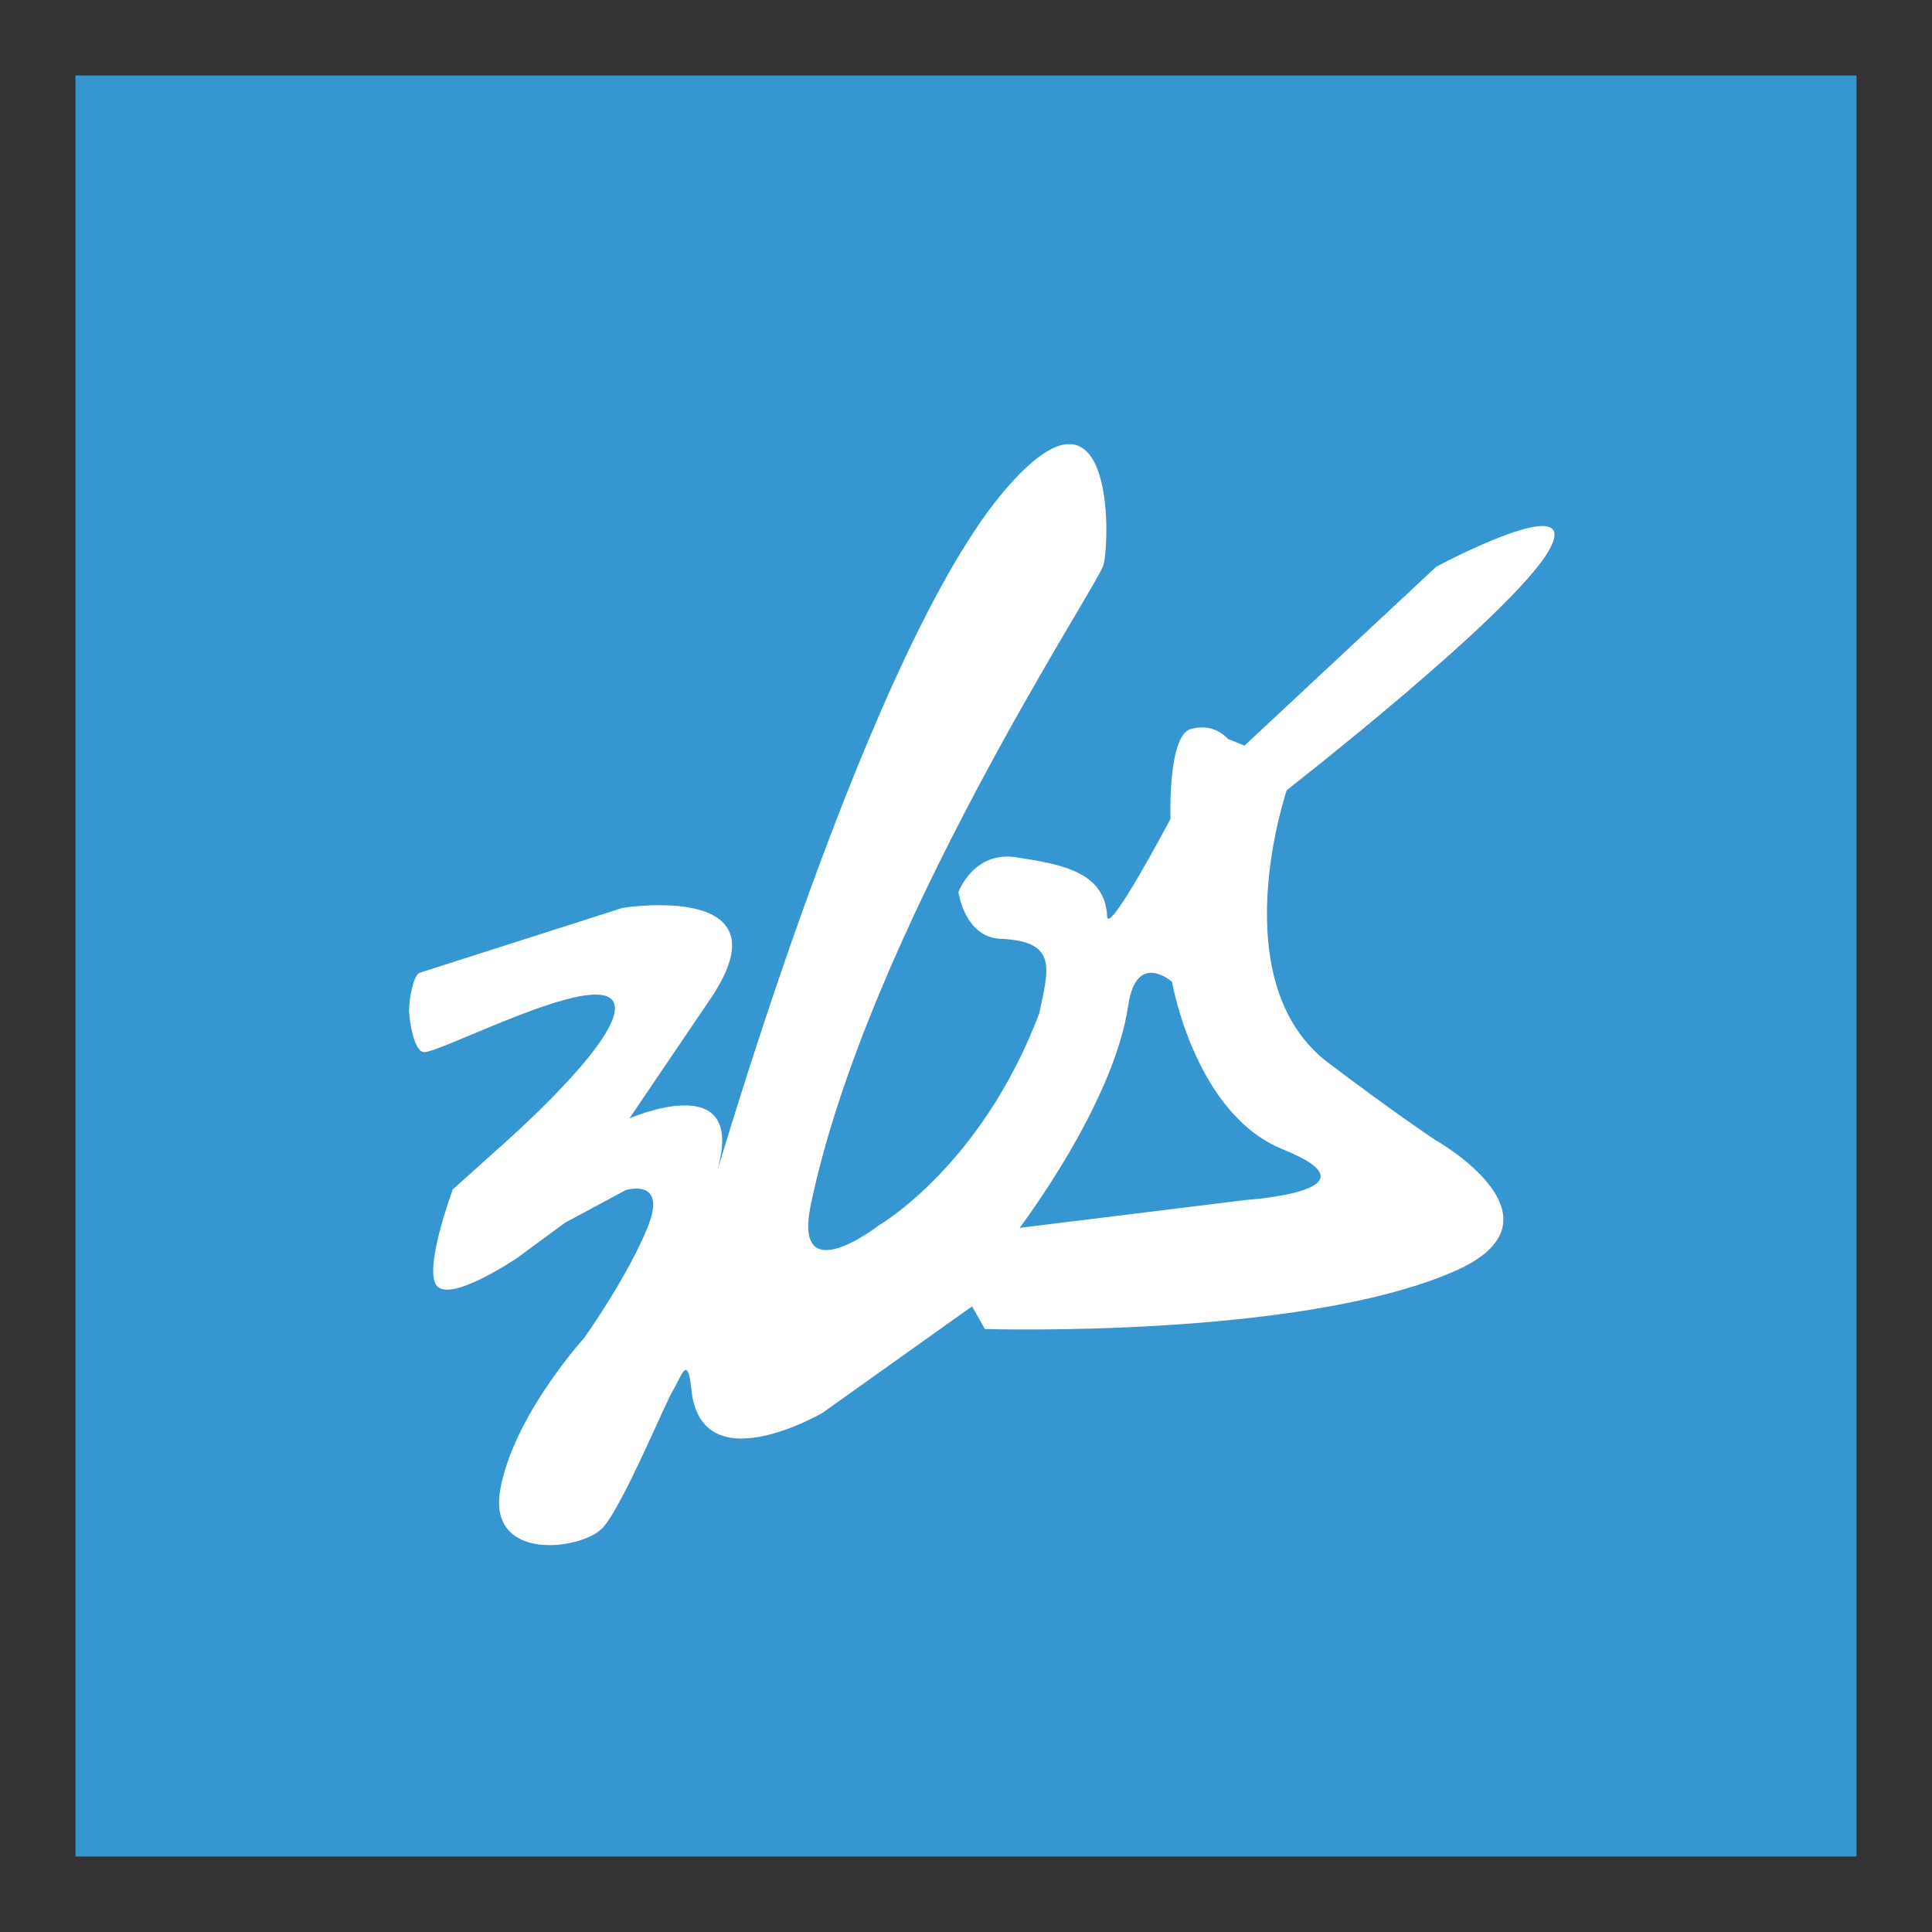 <?xml version="1.0" encoding="utf-8"?>
<!-- Svg Vector Icons : http://www.onlinewebfonts.com/icon -->
<!DOCTYPE svg PUBLIC "-//W3C//DTD SVG 1.1//EN" "http://www.w3.org/Graphics/SVG/1.1/DTD/svg11.dtd">
<svg version="1.1" xmlns="http://www.w3.org/2000/svg" xmlns:xlink="http://www.w3.org/1999/xlink" x="0px" y="0px" viewBox="0 0 256 256" enable-background="new 0 0 256 256" xml:space="preserve">
<rect x="0" y="0" width="256" height="256" fill="#333333" stroke="none"/>
<g> <path fill="#3696d2" d="M10,10h236v236H10V10z"/> <path fill="#ffffff" d="M56.1,139.4c-1.2-0.2-1.8-3.7-1.9-5.4c0-1.8,0.6-4.8,1.4-5.1l26.9-8.6c0,0,22.3-3.6,11.6,12.1l-10.7,15.8 c0,0,15.2-6.7,11.8,6.3c-1.9,7.2,18.5-65.9,37.4-88.9c15.2-18.4,14.5,6.3,13.6,9.3c-0.9,3-31.3,48.7-38.8,84.9 c-2.3,11.4,9,2.6,9,2.6s13.6-7.8,21.3-28.1c1.2-5.8,2.6-9.6-5.1-9.9c-4.8-0.2-5.6-6.2-5.6-6.2s2-5.5,7.7-4.6 c5.7,0.9,11.7,1.8,12,7.8c0.1,2.8,8.4-12.9,8.4-12.9s-0.4-11.1,2.7-11.9c3.1-0.9,4.9,1.3,4.9,1.3l2.2,0.9l25.4-23.7 c0,0,19.8-10.6,14.9-2.1c-4.9,8.5-34.7,31.7-34.7,31.7s-8.7,25.5,5.6,36.2c9,6.8,14,10.1,14,10.1s18.7,10.5,2.5,17.5 c-20.5,8.9-62.1,7.6-62.1,7.6l-1.7-3l-19.8,14.1c0,0-16.2,9.5-17.4-3.2c-0.5-4.8-1.4-1.4-2.4,0.2c-0.8,1.1-6.6,15.2-9.3,18.2 c-2.7,3-15.4,4.7-13.6-5.1c1.8-9.8,11.1-20,11.1-20s5.9-8.3,8.5-14.9c2.5-6.4-3-4.7-3-4.7l-8,4.3l-6.4,4.7c0,0-8.4,5.7-10.5,3.8 c-2.1-1.9,2-12.9,2-12.9l5.9-5.3c0,0,17.5-15.2,15.4-19.5C79.2,128.4,57.9,139.8,56.1,139.4z M165.1,159c0,0,18.5-1.2,4.9-6.7 c-11.7-4.7-14.7-22.2-14.7-22.2s-4.7-4.2-5.8,3.1c-1.9,13.1-14.4,29.5-14.4,29.5L165.1,159L165.1,159z"/></g>
</svg>